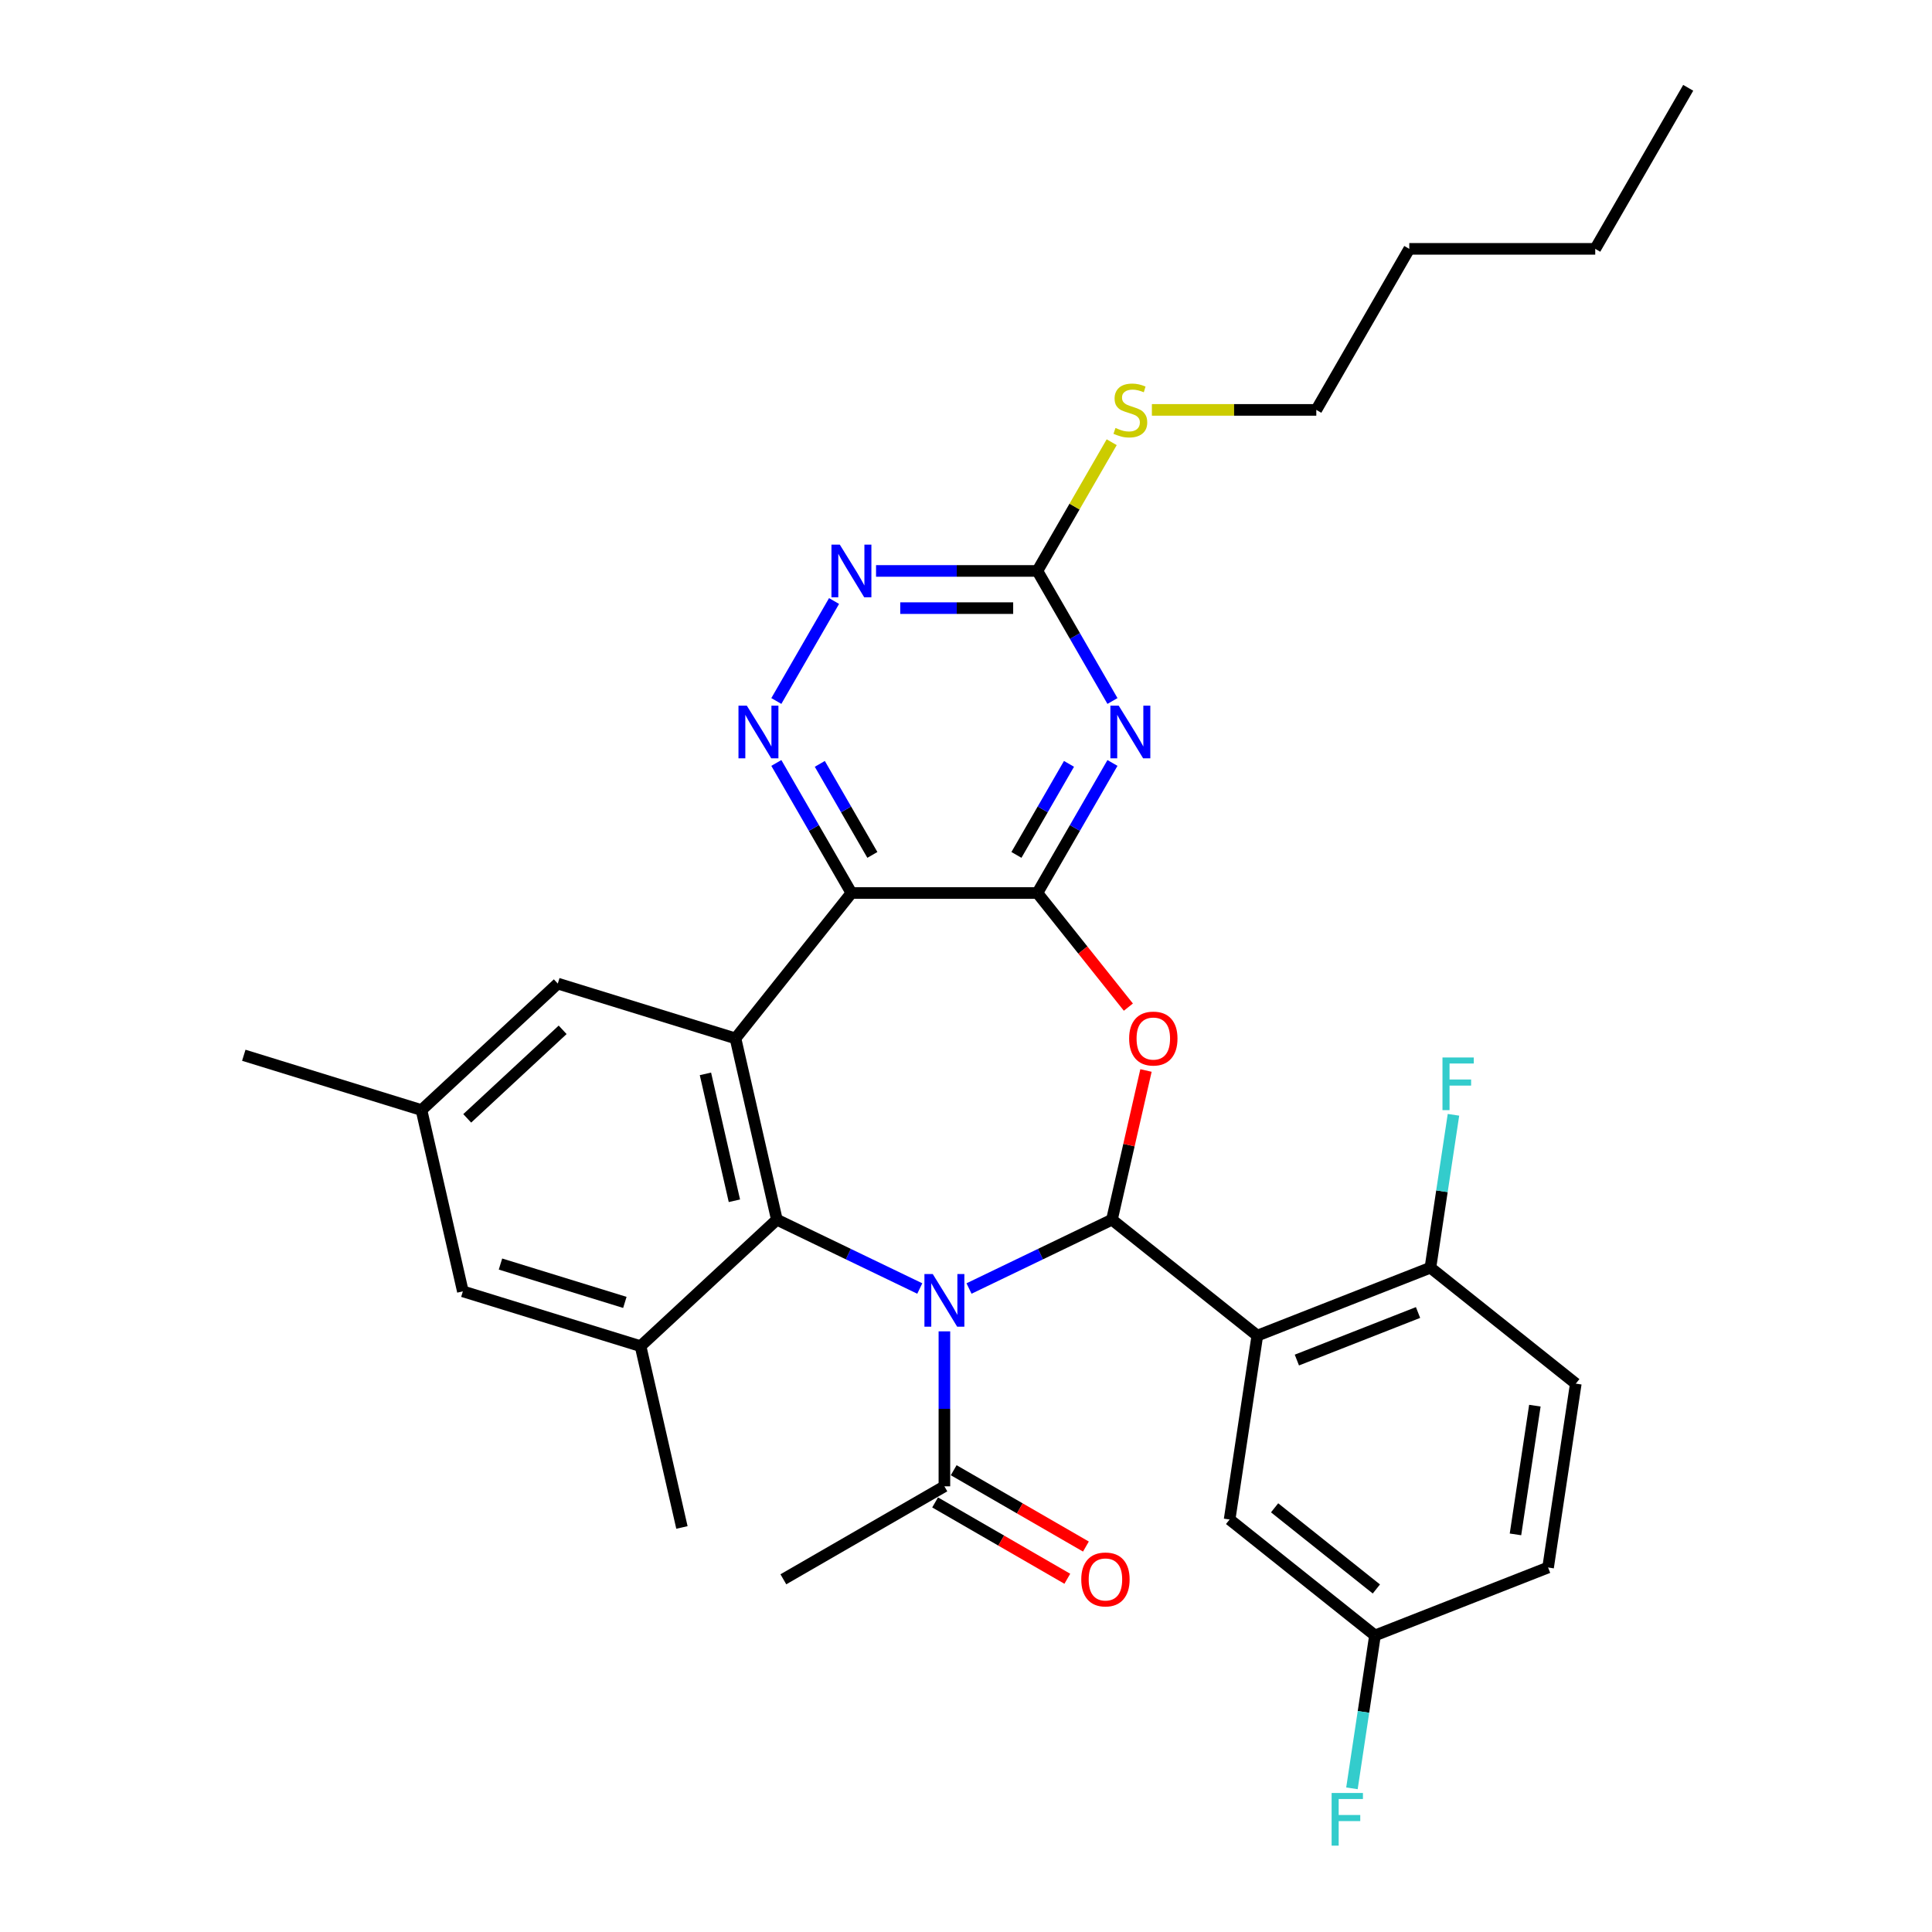 <?xml version='1.0' encoding='iso-8859-1'?>
<svg version='1.1' baseProfile='full'
              xmlns='http://www.w3.org/2000/svg'
                      xmlns:rdkit='http://www.rdkit.org/xml'
                      xmlns:xlink='http://www.w3.org/1999/xlink'
                  xml:space='preserve'
width='1000px' height='1000px' viewBox='0 0 1000 1000'>
<!-- END OF HEADER -->
<rect style='opacity:1.0;fill:#FFFFFF;stroke:none' width='1000' height='1000' x='0' y='0'> </rect>
<path class='bond-0' d='M 501.563,666.932 L 538.55,649.12' style='fill:none;fill-rule:evenodd;stroke:#0000FF;stroke-width:6px;stroke-linecap:butt;stroke-linejoin:miter;stroke-opacity:1' />
<path class='bond-0' d='M 538.55,649.12 L 575.537,631.308' style='fill:none;fill-rule:evenodd;stroke:#000000;stroke-width:6px;stroke-linecap:butt;stroke-linejoin:miter;stroke-opacity:1' />
<path class='bond-1' d='M 476.077,666.932 L 439.09,649.12' style='fill:none;fill-rule:evenodd;stroke:#0000FF;stroke-width:6px;stroke-linecap:butt;stroke-linejoin:miter;stroke-opacity:1' />
<path class='bond-1' d='M 439.09,649.12 L 402.103,631.308' style='fill:none;fill-rule:evenodd;stroke:#000000;stroke-width:6px;stroke-linecap:butt;stroke-linejoin:miter;stroke-opacity:1' />
<path class='bond-11' d='M 488.82,689.104 L 488.82,729.211' style='fill:none;fill-rule:evenodd;stroke:#0000FF;stroke-width:6px;stroke-linecap:butt;stroke-linejoin:miter;stroke-opacity:1' />
<path class='bond-11' d='M 488.82,729.211 L 488.82,769.318' style='fill:none;fill-rule:evenodd;stroke:#000000;stroke-width:6px;stroke-linecap:butt;stroke-linejoin:miter;stroke-opacity:1' />
<path class='bond-4' d='M 575.537,631.308 L 584.35,592.697' style='fill:none;fill-rule:evenodd;stroke:#000000;stroke-width:6px;stroke-linecap:butt;stroke-linejoin:miter;stroke-opacity:1' />
<path class='bond-4' d='M 584.35,592.697 L 593.163,554.085' style='fill:none;fill-rule:evenodd;stroke:#FF0000;stroke-width:6px;stroke-linecap:butt;stroke-linejoin:miter;stroke-opacity:1' />
<path class='bond-6' d='M 575.537,631.308 L 650.787,691.318' style='fill:none;fill-rule:evenodd;stroke:#000000;stroke-width:6px;stroke-linecap:butt;stroke-linejoin:miter;stroke-opacity:1' />
<path class='bond-5' d='M 402.103,631.308 L 380.686,537.473' style='fill:none;fill-rule:evenodd;stroke:#000000;stroke-width:6px;stroke-linecap:butt;stroke-linejoin:miter;stroke-opacity:1' />
<path class='bond-5' d='M 380.124,621.516 L 365.131,555.832' style='fill:none;fill-rule:evenodd;stroke:#000000;stroke-width:6px;stroke-linecap:butt;stroke-linejoin:miter;stroke-opacity:1' />
<path class='bond-9' d='M 402.103,631.308 L 331.548,696.774' style='fill:none;fill-rule:evenodd;stroke:#000000;stroke-width:6px;stroke-linecap:butt;stroke-linejoin:miter;stroke-opacity:1' />
<path class='bond-2' d='M 536.944,462.223 L 560.494,491.753' style='fill:none;fill-rule:evenodd;stroke:#000000;stroke-width:6px;stroke-linecap:butt;stroke-linejoin:miter;stroke-opacity:1' />
<path class='bond-2' d='M 560.494,491.753 L 584.044,521.284' style='fill:none;fill-rule:evenodd;stroke:#FF0000;stroke-width:6px;stroke-linecap:butt;stroke-linejoin:miter;stroke-opacity:1' />
<path class='bond-7' d='M 536.944,462.223 L 556.378,428.564' style='fill:none;fill-rule:evenodd;stroke:#000000;stroke-width:6px;stroke-linecap:butt;stroke-linejoin:miter;stroke-opacity:1' />
<path class='bond-7' d='M 556.378,428.564 L 575.811,394.904' style='fill:none;fill-rule:evenodd;stroke:#0000FF;stroke-width:6px;stroke-linecap:butt;stroke-linejoin:miter;stroke-opacity:1' />
<path class='bond-7' d='M 526.104,442.5 L 539.707,418.939' style='fill:none;fill-rule:evenodd;stroke:#000000;stroke-width:6px;stroke-linecap:butt;stroke-linejoin:miter;stroke-opacity:1' />
<path class='bond-7' d='M 539.707,418.939 L 553.31,395.377' style='fill:none;fill-rule:evenodd;stroke:#0000FF;stroke-width:6px;stroke-linecap:butt;stroke-linejoin:miter;stroke-opacity:1' />
<path class='bond-32' d='M 536.944,462.223 L 440.696,462.223' style='fill:none;fill-rule:evenodd;stroke:#000000;stroke-width:6px;stroke-linecap:butt;stroke-linejoin:miter;stroke-opacity:1' />
<path class='bond-3' d='M 440.696,462.223 L 380.686,537.473' style='fill:none;fill-rule:evenodd;stroke:#000000;stroke-width:6px;stroke-linecap:butt;stroke-linejoin:miter;stroke-opacity:1' />
<path class='bond-8' d='M 440.696,462.223 L 421.263,428.564' style='fill:none;fill-rule:evenodd;stroke:#000000;stroke-width:6px;stroke-linecap:butt;stroke-linejoin:miter;stroke-opacity:1' />
<path class='bond-8' d='M 421.263,428.564 L 401.829,394.904' style='fill:none;fill-rule:evenodd;stroke:#0000FF;stroke-width:6px;stroke-linecap:butt;stroke-linejoin:miter;stroke-opacity:1' />
<path class='bond-8' d='M 451.537,442.5 L 437.933,418.939' style='fill:none;fill-rule:evenodd;stroke:#000000;stroke-width:6px;stroke-linecap:butt;stroke-linejoin:miter;stroke-opacity:1' />
<path class='bond-8' d='M 437.933,418.939 L 424.33,395.377' style='fill:none;fill-rule:evenodd;stroke:#0000FF;stroke-width:6px;stroke-linecap:butt;stroke-linejoin:miter;stroke-opacity:1' />
<path class='bond-14' d='M 380.686,537.473 L 288.713,509.103' style='fill:none;fill-rule:evenodd;stroke:#000000;stroke-width:6px;stroke-linecap:butt;stroke-linejoin:miter;stroke-opacity:1' />
<path class='bond-13' d='M 650.787,691.318 L 740.382,656.155' style='fill:none;fill-rule:evenodd;stroke:#000000;stroke-width:6px;stroke-linecap:butt;stroke-linejoin:miter;stroke-opacity:1' />
<path class='bond-13' d='M 671.259,703.963 L 733.976,679.348' style='fill:none;fill-rule:evenodd;stroke:#000000;stroke-width:6px;stroke-linecap:butt;stroke-linejoin:miter;stroke-opacity:1' />
<path class='bond-15' d='M 650.787,691.318 L 636.442,786.492' style='fill:none;fill-rule:evenodd;stroke:#000000;stroke-width:6px;stroke-linecap:butt;stroke-linejoin:miter;stroke-opacity:1' />
<path class='bond-10' d='M 575.811,362.834 L 556.378,329.175' style='fill:none;fill-rule:evenodd;stroke:#0000FF;stroke-width:6px;stroke-linecap:butt;stroke-linejoin:miter;stroke-opacity:1' />
<path class='bond-10' d='M 556.378,329.175 L 536.944,295.516' style='fill:none;fill-rule:evenodd;stroke:#000000;stroke-width:6px;stroke-linecap:butt;stroke-linejoin:miter;stroke-opacity:1' />
<path class='bond-12' d='M 401.829,362.834 L 431.705,311.088' style='fill:none;fill-rule:evenodd;stroke:#0000FF;stroke-width:6px;stroke-linecap:butt;stroke-linejoin:miter;stroke-opacity:1' />
<path class='bond-16' d='M 331.548,696.774 L 239.576,668.404' style='fill:none;fill-rule:evenodd;stroke:#000000;stroke-width:6px;stroke-linecap:butt;stroke-linejoin:miter;stroke-opacity:1' />
<path class='bond-16' d='M 323.426,674.124 L 259.045,654.265' style='fill:none;fill-rule:evenodd;stroke:#000000;stroke-width:6px;stroke-linecap:butt;stroke-linejoin:miter;stroke-opacity:1' />
<path class='bond-25' d='M 331.548,696.774 L 352.965,790.609' style='fill:none;fill-rule:evenodd;stroke:#000000;stroke-width:6px;stroke-linecap:butt;stroke-linejoin:miter;stroke-opacity:1' />
<path class='bond-19' d='M 536.944,295.516 L 556.178,262.203' style='fill:none;fill-rule:evenodd;stroke:#000000;stroke-width:6px;stroke-linecap:butt;stroke-linejoin:miter;stroke-opacity:1' />
<path class='bond-19' d='M 556.178,262.203 L 575.411,228.89' style='fill:none;fill-rule:evenodd;stroke:#CCCC00;stroke-width:6px;stroke-linecap:butt;stroke-linejoin:miter;stroke-opacity:1' />
<path class='bond-34' d='M 536.944,295.516 L 495.192,295.516' style='fill:none;fill-rule:evenodd;stroke:#000000;stroke-width:6px;stroke-linecap:butt;stroke-linejoin:miter;stroke-opacity:1' />
<path class='bond-34' d='M 495.192,295.516 L 453.439,295.516' style='fill:none;fill-rule:evenodd;stroke:#0000FF;stroke-width:6px;stroke-linecap:butt;stroke-linejoin:miter;stroke-opacity:1' />
<path class='bond-34' d='M 524.419,314.765 L 495.192,314.765' style='fill:none;fill-rule:evenodd;stroke:#000000;stroke-width:6px;stroke-linecap:butt;stroke-linejoin:miter;stroke-opacity:1' />
<path class='bond-34' d='M 495.192,314.765 L 465.965,314.765' style='fill:none;fill-rule:evenodd;stroke:#0000FF;stroke-width:6px;stroke-linecap:butt;stroke-linejoin:miter;stroke-opacity:1' />
<path class='bond-17' d='M 484.008,777.653 L 518.225,797.408' style='fill:none;fill-rule:evenodd;stroke:#000000;stroke-width:6px;stroke-linecap:butt;stroke-linejoin:miter;stroke-opacity:1' />
<path class='bond-17' d='M 518.225,797.408 L 552.443,817.164' style='fill:none;fill-rule:evenodd;stroke:#FF0000;stroke-width:6px;stroke-linecap:butt;stroke-linejoin:miter;stroke-opacity:1' />
<path class='bond-17' d='M 493.633,760.982 L 527.85,780.738' style='fill:none;fill-rule:evenodd;stroke:#000000;stroke-width:6px;stroke-linecap:butt;stroke-linejoin:miter;stroke-opacity:1' />
<path class='bond-17' d='M 527.85,780.738 L 562.068,800.493' style='fill:none;fill-rule:evenodd;stroke:#FF0000;stroke-width:6px;stroke-linecap:butt;stroke-linejoin:miter;stroke-opacity:1' />
<path class='bond-26' d='M 488.82,769.318 L 405.466,817.442' style='fill:none;fill-rule:evenodd;stroke:#000000;stroke-width:6px;stroke-linecap:butt;stroke-linejoin:miter;stroke-opacity:1' />
<path class='bond-20' d='M 740.382,656.155 L 815.632,716.165' style='fill:none;fill-rule:evenodd;stroke:#000000;stroke-width:6px;stroke-linecap:butt;stroke-linejoin:miter;stroke-opacity:1' />
<path class='bond-22' d='M 740.382,656.155 L 746.346,616.586' style='fill:none;fill-rule:evenodd;stroke:#000000;stroke-width:6px;stroke-linecap:butt;stroke-linejoin:miter;stroke-opacity:1' />
<path class='bond-22' d='M 746.346,616.586 L 752.311,577.016' style='fill:none;fill-rule:evenodd;stroke:#33CCCC;stroke-width:6px;stroke-linecap:butt;stroke-linejoin:miter;stroke-opacity:1' />
<path class='bond-33' d='M 288.713,509.103 L 218.158,574.569' style='fill:none;fill-rule:evenodd;stroke:#000000;stroke-width:6px;stroke-linecap:butt;stroke-linejoin:miter;stroke-opacity:1' />
<path class='bond-33' d='M 291.223,533.034 L 241.835,578.86' style='fill:none;fill-rule:evenodd;stroke:#000000;stroke-width:6px;stroke-linecap:butt;stroke-linejoin:miter;stroke-opacity:1' />
<path class='bond-21' d='M 636.442,786.492 L 711.692,846.502' style='fill:none;fill-rule:evenodd;stroke:#000000;stroke-width:6px;stroke-linecap:butt;stroke-linejoin:miter;stroke-opacity:1' />
<path class='bond-21' d='M 659.732,780.443 L 712.407,822.45' style='fill:none;fill-rule:evenodd;stroke:#000000;stroke-width:6px;stroke-linecap:butt;stroke-linejoin:miter;stroke-opacity:1' />
<path class='bond-18' d='M 239.576,668.404 L 218.158,574.569' style='fill:none;fill-rule:evenodd;stroke:#000000;stroke-width:6px;stroke-linecap:butt;stroke-linejoin:miter;stroke-opacity:1' />
<path class='bond-27' d='M 218.158,574.569 L 126.186,546.199' style='fill:none;fill-rule:evenodd;stroke:#000000;stroke-width:6px;stroke-linecap:butt;stroke-linejoin:miter;stroke-opacity:1' />
<path class='bond-28' d='M 596.214,212.162 L 638.766,212.162' style='fill:none;fill-rule:evenodd;stroke:#CCCC00;stroke-width:6px;stroke-linecap:butt;stroke-linejoin:miter;stroke-opacity:1' />
<path class='bond-28' d='M 638.766,212.162 L 681.317,212.162' style='fill:none;fill-rule:evenodd;stroke:#000000;stroke-width:6px;stroke-linecap:butt;stroke-linejoin:miter;stroke-opacity:1' />
<path class='bond-35' d='M 815.632,716.165 L 801.287,811.338' style='fill:none;fill-rule:evenodd;stroke:#000000;stroke-width:6px;stroke-linecap:butt;stroke-linejoin:miter;stroke-opacity:1' />
<path class='bond-35' d='M 794.446,727.572 L 784.404,794.193' style='fill:none;fill-rule:evenodd;stroke:#000000;stroke-width:6px;stroke-linecap:butt;stroke-linejoin:miter;stroke-opacity:1' />
<path class='bond-23' d='M 711.692,846.502 L 801.287,811.338' style='fill:none;fill-rule:evenodd;stroke:#000000;stroke-width:6px;stroke-linecap:butt;stroke-linejoin:miter;stroke-opacity:1' />
<path class='bond-24' d='M 711.692,846.502 L 705.728,886.071' style='fill:none;fill-rule:evenodd;stroke:#000000;stroke-width:6px;stroke-linecap:butt;stroke-linejoin:miter;stroke-opacity:1' />
<path class='bond-24' d='M 705.728,886.071 L 699.764,925.64' style='fill:none;fill-rule:evenodd;stroke:#33CCCC;stroke-width:6px;stroke-linecap:butt;stroke-linejoin:miter;stroke-opacity:1' />
<path class='bond-29' d='M 681.317,212.162 L 729.441,128.808' style='fill:none;fill-rule:evenodd;stroke:#000000;stroke-width:6px;stroke-linecap:butt;stroke-linejoin:miter;stroke-opacity:1' />
<path class='bond-30' d='M 729.441,128.808 L 825.69,128.808' style='fill:none;fill-rule:evenodd;stroke:#000000;stroke-width:6px;stroke-linecap:butt;stroke-linejoin:miter;stroke-opacity:1' />
<path class='bond-31' d='M 825.69,128.808 L 873.814,45.455' style='fill:none;fill-rule:evenodd;stroke:#000000;stroke-width:6px;stroke-linecap:butt;stroke-linejoin:miter;stroke-opacity:1' />
<path  class='atom-0' d='M 482.795 659.44
L 491.727 673.877
Q 492.612 675.302, 494.037 677.881
Q 495.461 680.461, 495.538 680.615
L 495.538 659.44
L 499.157 659.44
L 499.157 686.698
L 495.423 686.698
L 485.836 670.913
Q 484.72 669.065, 483.526 666.948
Q 482.371 664.83, 482.025 664.176
L 482.025 686.698
L 478.483 686.698
L 478.483 659.44
L 482.795 659.44
' fill='#0000FF'/>
<path  class='atom-5' d='M 584.442 537.55
Q 584.442 531.005, 587.676 527.348
Q 590.91 523.69, 596.954 523.69
Q 602.999 523.69, 606.233 527.348
Q 609.467 531.005, 609.467 537.55
Q 609.467 544.172, 606.194 547.945
Q 602.922 551.679, 596.954 551.679
Q 590.948 551.679, 587.676 547.945
Q 584.442 544.21, 584.442 537.55
M 596.954 548.599
Q 601.112 548.599, 603.345 545.827
Q 605.617 543.017, 605.617 537.55
Q 605.617 532.199, 603.345 529.504
Q 601.112 526.77, 596.954 526.77
Q 592.796 526.77, 590.525 529.465
Q 588.292 532.16, 588.292 537.55
Q 588.292 543.055, 590.525 545.827
Q 592.796 548.599, 596.954 548.599
' fill='#FF0000'/>
<path  class='atom-8' d='M 579.043 365.24
L 587.975 379.678
Q 588.861 381.102, 590.285 383.682
Q 591.71 386.261, 591.787 386.415
L 591.787 365.24
L 595.406 365.24
L 595.406 392.498
L 591.671 392.498
L 582.085 376.713
Q 580.968 374.865, 579.775 372.748
Q 578.62 370.63, 578.273 369.976
L 578.273 392.498
L 574.732 392.498
L 574.732 365.24
L 579.043 365.24
' fill='#0000FF'/>
<path  class='atom-9' d='M 386.546 365.24
L 395.478 379.678
Q 396.364 381.102, 397.788 383.682
Q 399.213 386.261, 399.29 386.415
L 399.29 365.24
L 402.909 365.24
L 402.909 392.498
L 399.174 392.498
L 389.588 376.713
Q 388.471 374.865, 387.278 372.748
Q 386.123 370.63, 385.776 369.976
L 385.776 392.498
L 382.235 392.498
L 382.235 365.24
L 386.546 365.24
' fill='#0000FF'/>
<path  class='atom-13' d='M 434.671 281.887
L 443.603 296.324
Q 444.488 297.748, 445.913 300.328
Q 447.337 302.907, 447.414 303.061
L 447.414 281.887
L 451.033 281.887
L 451.033 309.144
L 447.299 309.144
L 437.712 293.36
Q 436.596 291.512, 435.402 289.394
Q 434.247 287.277, 433.901 286.622
L 433.901 309.144
L 430.359 309.144
L 430.359 281.887
L 434.671 281.887
' fill='#0000FF'/>
<path  class='atom-18' d='M 559.661 817.519
Q 559.661 810.974, 562.895 807.316
Q 566.129 803.659, 572.174 803.659
Q 578.218 803.659, 581.452 807.316
Q 584.686 810.974, 584.686 817.519
Q 584.686 824.141, 581.414 827.914
Q 578.141 831.648, 572.174 831.648
Q 566.168 831.648, 562.895 827.914
Q 559.661 824.179, 559.661 817.519
M 572.174 828.568
Q 576.332 828.568, 578.565 825.796
Q 580.836 822.986, 580.836 817.519
Q 580.836 812.167, 578.565 809.472
Q 576.332 806.739, 572.174 806.739
Q 568.016 806.739, 565.744 809.434
Q 563.511 812.129, 563.511 817.519
Q 563.511 823.024, 565.744 825.796
Q 568.016 828.568, 572.174 828.568
' fill='#FF0000'/>
<path  class='atom-20' d='M 577.369 221.517
Q 577.677 221.633, 578.947 222.172
Q 580.218 222.711, 581.604 223.057
Q 583.028 223.365, 584.414 223.365
Q 586.994 223.365, 588.495 222.133
Q 589.997 220.863, 589.997 218.668
Q 589.997 217.167, 589.227 216.243
Q 588.495 215.319, 587.34 214.818
Q 586.185 214.318, 584.26 213.74
Q 581.835 213.009, 580.372 212.316
Q 578.947 211.623, 577.908 210.16
Q 576.907 208.697, 576.907 206.233
Q 576.907 202.807, 579.217 200.689
Q 581.565 198.572, 586.185 198.572
Q 589.342 198.572, 592.923 200.073
L 592.037 203.038
Q 588.765 201.69, 586.301 201.69
Q 583.644 201.69, 582.181 202.807
Q 580.718 203.884, 580.757 205.771
Q 580.757 207.234, 581.488 208.119
Q 582.258 209.005, 583.336 209.505
Q 584.453 210.006, 586.301 210.583
Q 588.765 211.353, 590.228 212.123
Q 591.691 212.893, 592.73 214.472
Q 593.808 216.012, 593.808 218.668
Q 593.808 222.441, 591.267 224.482
Q 588.765 226.484, 584.568 226.484
Q 582.143 226.484, 580.295 225.945
Q 578.485 225.444, 576.329 224.559
L 577.369 221.517
' fill='#CCCC00'/>
<path  class='atom-23' d='M 746.623 547.352
L 762.832 547.352
L 762.832 550.471
L 750.281 550.471
L 750.281 558.748
L 761.446 558.748
L 761.446 561.905
L 750.281 561.905
L 750.281 574.61
L 746.623 574.61
L 746.623 547.352
' fill='#33CCCC'/>
<path  class='atom-25' d='M 689.243 928.046
L 705.451 928.046
L 705.451 931.165
L 692.9 931.165
L 692.9 939.442
L 704.065 939.442
L 704.065 942.599
L 692.9 942.599
L 692.9 955.304
L 689.243 955.304
L 689.243 928.046
' fill='#33CCCC'/>
</svg>
